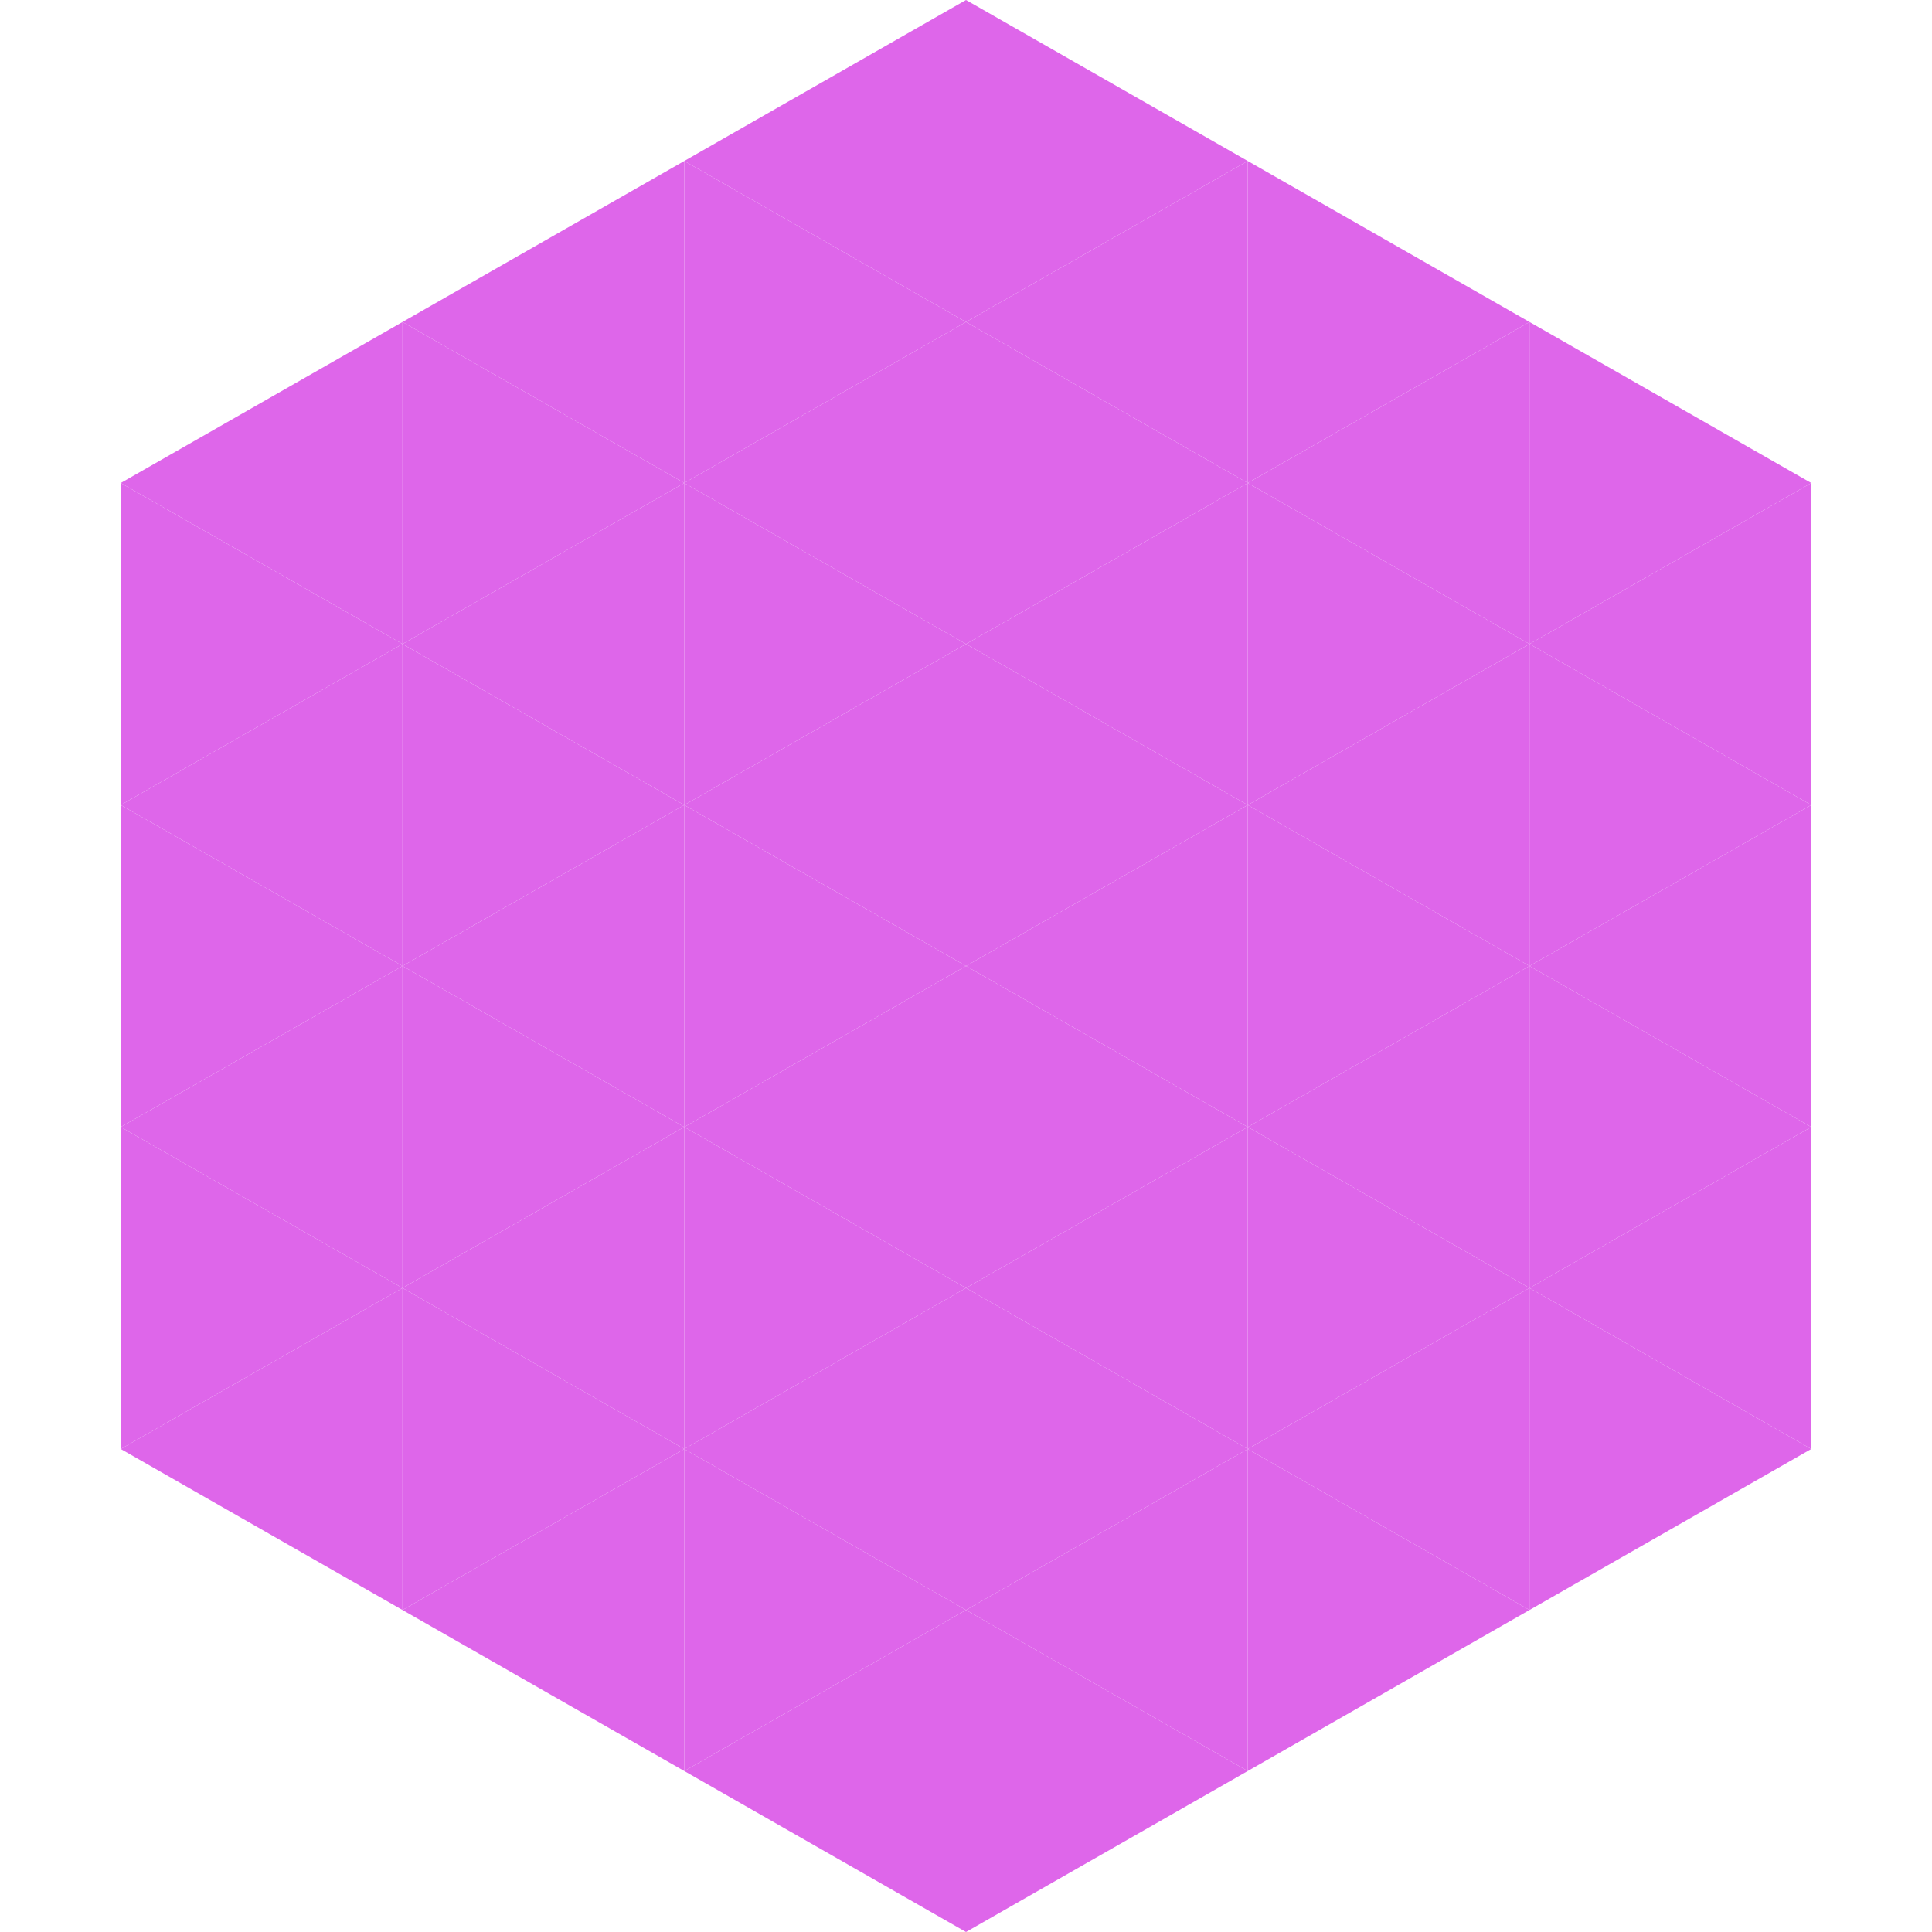 <?xml version="1.0"?>
<!-- Generated by SVGo -->
<svg width="240" height="240"
     xmlns="http://www.w3.org/2000/svg"
     xmlns:xlink="http://www.w3.org/1999/xlink">
<polygon points="50,40 15,60 50,80" style="fill:rgb(222,102,234)" />
<polygon points="190,40 225,60 190,80" style="fill:rgb(222,102,234)" />
<polygon points="15,60 50,80 15,100" style="fill:rgb(222,102,234)" />
<polygon points="225,60 190,80 225,100" style="fill:rgb(222,102,234)" />
<polygon points="50,80 15,100 50,120" style="fill:rgb(222,102,234)" />
<polygon points="190,80 225,100 190,120" style="fill:rgb(222,102,234)" />
<polygon points="15,100 50,120 15,140" style="fill:rgb(222,102,234)" />
<polygon points="225,100 190,120 225,140" style="fill:rgb(222,102,234)" />
<polygon points="50,120 15,140 50,160" style="fill:rgb(222,102,234)" />
<polygon points="190,120 225,140 190,160" style="fill:rgb(222,102,234)" />
<polygon points="15,140 50,160 15,180" style="fill:rgb(222,102,234)" />
<polygon points="225,140 190,160 225,180" style="fill:rgb(222,102,234)" />
<polygon points="50,160 15,180 50,200" style="fill:rgb(222,102,234)" />
<polygon points="190,160 225,180 190,200" style="fill:rgb(222,102,234)" />
<polygon points="15,180 50,200 15,220" style="fill:rgb(255,255,255); fill-opacity:0" />
<polygon points="225,180 190,200 225,220" style="fill:rgb(255,255,255); fill-opacity:0" />
<polygon points="50,0 85,20 50,40" style="fill:rgb(255,255,255); fill-opacity:0" />
<polygon points="190,0 155,20 190,40" style="fill:rgb(255,255,255); fill-opacity:0" />
<polygon points="85,20 50,40 85,60" style="fill:rgb(222,102,234)" />
<polygon points="155,20 190,40 155,60" style="fill:rgb(222,102,234)" />
<polygon points="50,40 85,60 50,80" style="fill:rgb(222,102,234)" />
<polygon points="190,40 155,60 190,80" style="fill:rgb(222,102,234)" />
<polygon points="85,60 50,80 85,100" style="fill:rgb(222,102,234)" />
<polygon points="155,60 190,80 155,100" style="fill:rgb(222,102,234)" />
<polygon points="50,80 85,100 50,120" style="fill:rgb(222,102,234)" />
<polygon points="190,80 155,100 190,120" style="fill:rgb(222,102,234)" />
<polygon points="85,100 50,120 85,140" style="fill:rgb(222,102,234)" />
<polygon points="155,100 190,120 155,140" style="fill:rgb(222,102,234)" />
<polygon points="50,120 85,140 50,160" style="fill:rgb(222,102,234)" />
<polygon points="190,120 155,140 190,160" style="fill:rgb(222,102,234)" />
<polygon points="85,140 50,160 85,180" style="fill:rgb(222,102,234)" />
<polygon points="155,140 190,160 155,180" style="fill:rgb(222,102,234)" />
<polygon points="50,160 85,180 50,200" style="fill:rgb(222,102,234)" />
<polygon points="190,160 155,180 190,200" style="fill:rgb(222,102,234)" />
<polygon points="85,180 50,200 85,220" style="fill:rgb(222,102,234)" />
<polygon points="155,180 190,200 155,220" style="fill:rgb(222,102,234)" />
<polygon points="120,0 85,20 120,40" style="fill:rgb(222,102,234)" />
<polygon points="120,0 155,20 120,40" style="fill:rgb(222,102,234)" />
<polygon points="85,20 120,40 85,60" style="fill:rgb(222,102,234)" />
<polygon points="155,20 120,40 155,60" style="fill:rgb(222,102,234)" />
<polygon points="120,40 85,60 120,80" style="fill:rgb(222,102,234)" />
<polygon points="120,40 155,60 120,80" style="fill:rgb(222,102,234)" />
<polygon points="85,60 120,80 85,100" style="fill:rgb(222,102,234)" />
<polygon points="155,60 120,80 155,100" style="fill:rgb(222,102,234)" />
<polygon points="120,80 85,100 120,120" style="fill:rgb(222,102,234)" />
<polygon points="120,80 155,100 120,120" style="fill:rgb(222,102,234)" />
<polygon points="85,100 120,120 85,140" style="fill:rgb(222,102,234)" />
<polygon points="155,100 120,120 155,140" style="fill:rgb(222,102,234)" />
<polygon points="120,120 85,140 120,160" style="fill:rgb(222,102,234)" />
<polygon points="120,120 155,140 120,160" style="fill:rgb(222,102,234)" />
<polygon points="85,140 120,160 85,180" style="fill:rgb(222,102,234)" />
<polygon points="155,140 120,160 155,180" style="fill:rgb(222,102,234)" />
<polygon points="120,160 85,180 120,200" style="fill:rgb(222,102,234)" />
<polygon points="120,160 155,180 120,200" style="fill:rgb(222,102,234)" />
<polygon points="85,180 120,200 85,220" style="fill:rgb(222,102,234)" />
<polygon points="155,180 120,200 155,220" style="fill:rgb(222,102,234)" />
<polygon points="120,200 85,220 120,240" style="fill:rgb(222,102,234)" />
<polygon points="120,200 155,220 120,240" style="fill:rgb(222,102,234)" />
<polygon points="85,220 120,240 85,260" style="fill:rgb(255,255,255); fill-opacity:0" />
<polygon points="155,220 120,240 155,260" style="fill:rgb(255,255,255); fill-opacity:0" />
</svg>
